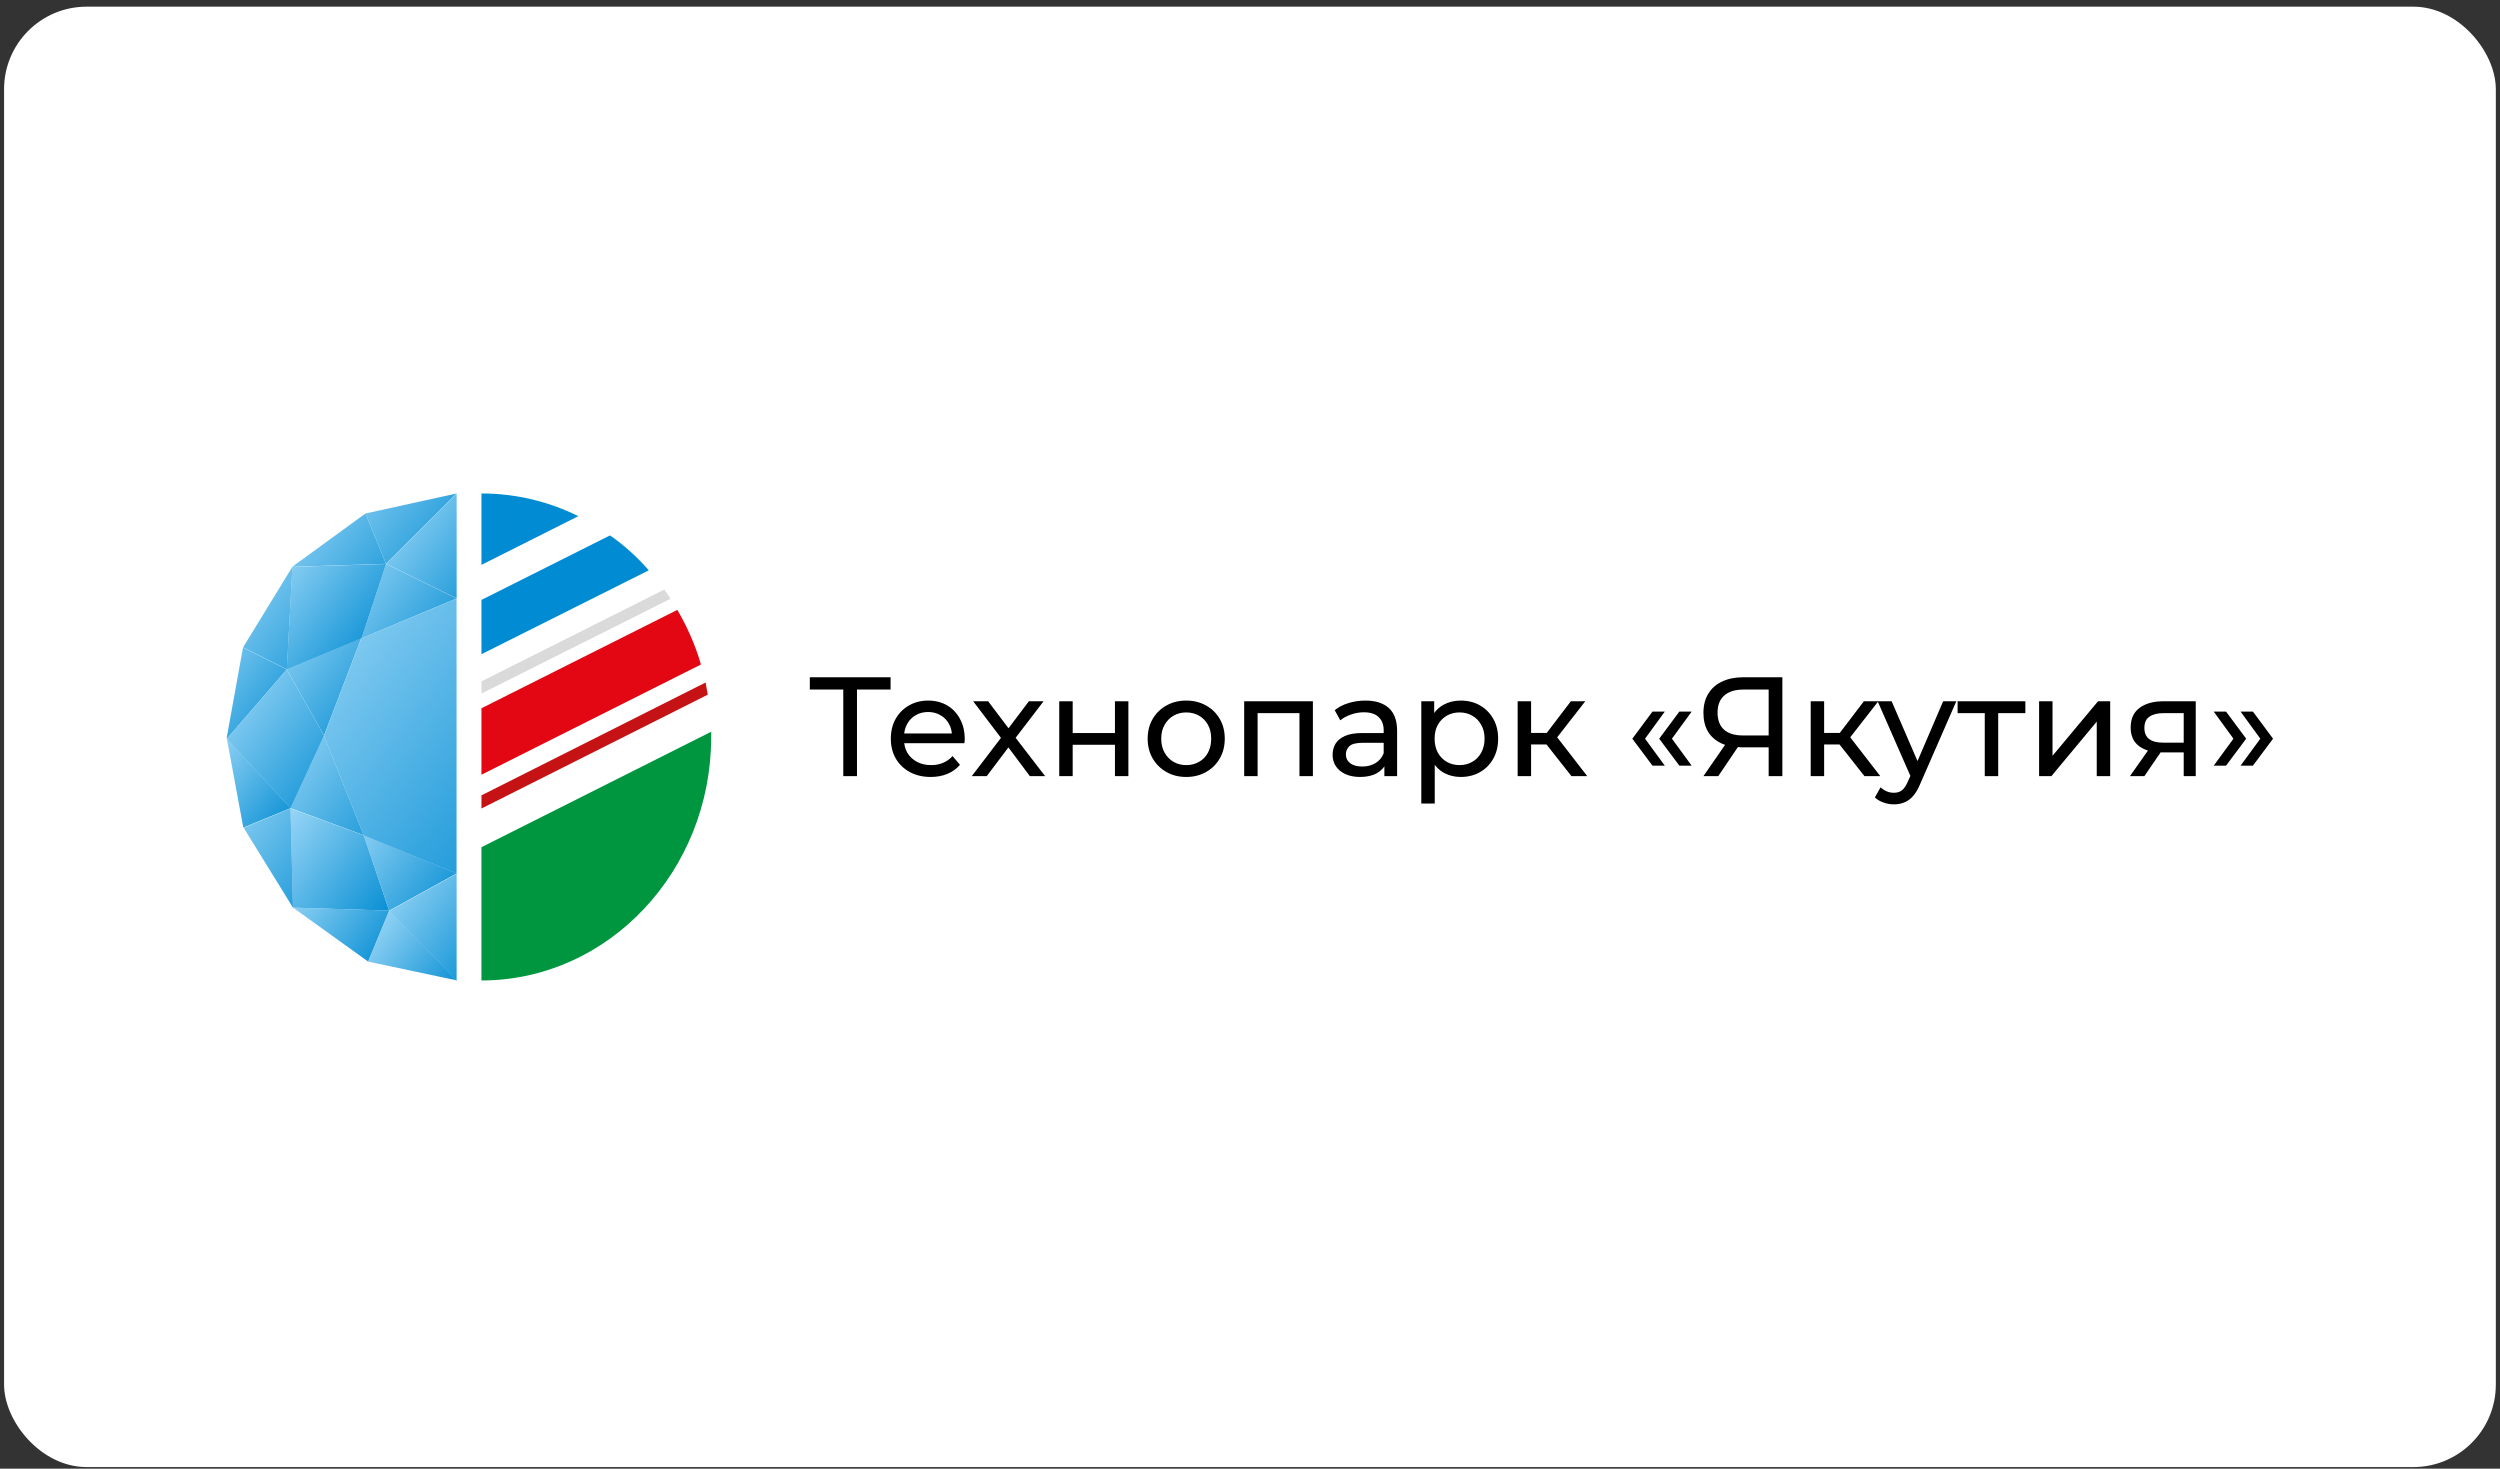 <?xml version="1.0" encoding="UTF-8"?> <svg xmlns="http://www.w3.org/2000/svg" width="303" height="178" viewBox="0 0 303 178" fill="none"><rect x="0" y="0" width="303" height="178" fill="#333333" stroke="none"/> <rect x="0.494" y="0.809" width="302" height="177" rx="10" fill="white"></rect> <path fill-rule="evenodd" clip-rule="evenodd" d="M55.332 72.536L43.818 77.361L46.791 68.349L55.332 72.536Z" fill="url(#paint0_linear_236_217)"></path> <path fill-rule="evenodd" clip-rule="evenodd" d="M34.754 81.138L43.785 77.35L39.269 89.154L34.754 81.138Z" fill="url(#paint1_linear_236_217)"></path> <path fill-rule="evenodd" clip-rule="evenodd" d="M44.081 101.227L35.352 97.997L35.201 97.957L35.276 97.797L39.265 89.144L44.081 101.227Z" fill="url(#paint2_linear_236_217)"></path> <path fill-rule="evenodd" clip-rule="evenodd" d="M47.177 110.368L44.092 101.276V101.236L55.342 105.862L47.177 110.368Z" fill="url(#paint3_linear_236_217)"></path> <path fill-rule="evenodd" clip-rule="evenodd" d="M47.184 110.368L55.349 118.822L44.625 116.549L47.184 110.368Z" fill="url(#paint4_linear_236_217)"></path> <path fill-rule="evenodd" clip-rule="evenodd" d="M44.266 62.241L55.328 59.809L46.787 68.342L44.303 62.241H44.266Z" fill="url(#paint5_linear_236_217)"></path> <path fill-rule="evenodd" clip-rule="evenodd" d="M29.488 100.302L27.494 89.535L35.208 97.949L29.488 100.302Z" fill="url(#paint6_linear_236_217)"></path> <path fill-rule="evenodd" clip-rule="evenodd" d="M27.494 89.556V89.316L29.451 78.47L34.756 81.141L27.494 89.556Z" fill="url(#paint7_linear_236_217)"></path> <path fill-rule="evenodd" clip-rule="evenodd" d="M46.805 68.342L55.346 72.529V59.809L46.805 68.342Z" fill="url(#paint8_linear_236_217)"></path> <path fill-rule="evenodd" clip-rule="evenodd" d="M55.343 118.86L47.178 110.407L55.343 105.9V118.86Z" fill="url(#paint9_linear_236_217)"></path> <path fill-rule="evenodd" clip-rule="evenodd" d="M47.167 110.372L35.502 110.013L35.201 97.97L44.081 101.24L47.167 110.372Z" fill="url(#paint10_linear_236_217)"></path> <path fill-rule="evenodd" clip-rule="evenodd" d="M44.614 116.539L35.508 109.999L47.172 110.358L44.614 116.539Z" fill="url(#paint11_linear_236_217)"></path> <path fill-rule="evenodd" clip-rule="evenodd" d="M46.795 68.349L35.431 68.708L34.754 81.15L43.822 77.361L46.795 68.349Z" fill="url(#paint12_linear_236_217)"></path> <path fill-rule="evenodd" clip-rule="evenodd" d="M35.418 68.694L44.298 62.233L46.782 68.335L35.418 68.694Z" fill="url(#paint13_linear_236_217)"></path> <path fill-rule="evenodd" clip-rule="evenodd" d="M39.268 89.174L43.783 77.37L55.335 72.545V105.882L44.084 101.256L39.268 89.174Z" fill="url(#paint14_linear_236_217)"></path> <path fill-rule="evenodd" clip-rule="evenodd" d="M35.512 110.013L29.529 100.322L35.211 97.97L35.512 110.013Z" fill="url(#paint15_linear_236_217)"></path> <path fill-rule="evenodd" clip-rule="evenodd" d="M27.494 89.562L34.756 81.148L39.272 89.163L35.208 97.976L27.494 89.562Z" fill="url(#paint16_linear_236_217)"></path> <path fill-rule="evenodd" clip-rule="evenodd" d="M29.461 78.457L35.444 68.687L34.766 81.129L29.461 78.457Z" fill="url(#paint17_linear_236_217)"></path> <path fill-rule="evenodd" clip-rule="evenodd" d="M58.352 96.396V97.991L85.782 84.194C85.707 83.715 85.594 83.197 85.519 82.718L58.352 96.396Z" fill="#C51315"></path> <path fill-rule="evenodd" clip-rule="evenodd" d="M58.352 85.841V93.896L84.954 80.538C84.277 78.185 83.299 75.992 82.094 73.918L58.352 85.841Z" fill="#E30613"></path> <path fill-rule="evenodd" clip-rule="evenodd" d="M58.352 82.581V84.057L81.267 72.572C81.041 72.213 80.778 71.814 80.514 71.456L58.352 82.581Z" fill="#DADADA"></path> <path fill-rule="evenodd" clip-rule="evenodd" d="M58.352 72.709V79.288L78.633 69.12C77.241 67.525 75.66 66.089 73.929 64.893L58.352 72.709Z" fill="#008BD2"></path> <path fill-rule="evenodd" clip-rule="evenodd" d="M58.352 59.809V68.462L70.091 62.56C66.554 60.806 62.566 59.809 58.352 59.809Z" fill="#008BD2"></path> <path fill-rule="evenodd" clip-rule="evenodd" d="M58.352 102.681L86.196 88.685C86.196 88.884 86.196 89.083 86.196 89.323C86.196 105.592 73.704 118.832 58.352 118.832V102.681Z" fill="#009640"></path> <path d="M102.205 94.066V83.129L102.629 83.574H98.15V82.085H107.938V83.574H103.46L103.867 83.129V94.066H102.205Z" fill="black"></path> <path d="M112.804 94.168C111.843 94.168 110.994 93.969 110.259 93.569C109.536 93.17 108.97 92.622 108.563 91.926C108.167 91.23 107.969 90.431 107.969 89.53C107.969 88.629 108.162 87.83 108.546 87.134C108.942 86.438 109.479 85.896 110.158 85.508C110.847 85.109 111.622 84.909 112.482 84.909C113.352 84.909 114.121 85.103 114.788 85.491C115.456 85.879 115.976 86.427 116.349 87.134C116.734 87.83 116.926 88.646 116.926 89.581C116.926 89.65 116.92 89.73 116.909 89.821C116.909 89.912 116.903 89.998 116.892 90.078H109.242V88.897H116.044L115.382 89.308C115.393 88.726 115.275 88.207 115.026 87.75C114.777 87.294 114.432 86.94 113.991 86.689C113.562 86.427 113.058 86.295 112.482 86.295C111.916 86.295 111.413 86.427 110.972 86.689C110.531 86.94 110.186 87.299 109.937 87.767C109.688 88.224 109.564 88.748 109.564 89.342V89.616C109.564 90.22 109.7 90.762 109.971 91.242C110.254 91.709 110.644 92.075 111.141 92.337C111.639 92.599 112.21 92.731 112.855 92.731C113.386 92.731 113.867 92.639 114.297 92.457C114.738 92.274 115.122 92 115.45 91.635L116.349 92.696C115.942 93.175 115.433 93.541 114.822 93.792C114.223 94.043 113.55 94.168 112.804 94.168Z" fill="black"></path> <path d="M117.779 94.066L121.646 88.999L121.629 89.838L117.948 84.995H119.763L122.579 88.726H121.884L124.7 84.995H126.481L122.749 89.872L122.766 88.999L126.667 94.066H124.818L121.85 90.095L122.511 90.198L119.594 94.066H117.779Z" fill="black"></path> <path d="M128.381 94.066V84.995H130.009V88.845H135.132V84.995H136.76V94.066H135.132V90.266H130.009V94.066H128.381Z" fill="black"></path> <path d="M143.777 94.168C142.873 94.168 142.07 93.969 141.369 93.569C140.668 93.17 140.113 92.622 139.706 91.926C139.299 91.219 139.096 90.42 139.096 89.53C139.096 88.629 139.299 87.83 139.706 87.134C140.113 86.438 140.668 85.896 141.369 85.508C142.07 85.109 142.873 84.909 143.777 84.909C144.671 84.909 145.468 85.109 146.169 85.508C146.882 85.896 147.436 86.438 147.832 87.134C148.239 87.819 148.442 88.617 148.442 89.53C148.442 90.431 148.239 91.23 147.832 91.926C147.436 92.622 146.882 93.17 146.169 93.569C145.468 93.969 144.671 94.168 143.777 94.168ZM143.777 92.731C144.354 92.731 144.869 92.599 145.321 92.337C145.785 92.075 146.147 91.704 146.407 91.224C146.667 90.734 146.797 90.169 146.797 89.53C146.797 88.88 146.667 88.321 146.407 87.853C146.147 87.374 145.785 87.003 145.321 86.74C144.869 86.478 144.354 86.347 143.777 86.347C143.201 86.347 142.686 86.478 142.234 86.74C141.781 87.003 141.42 87.374 141.148 87.853C140.877 88.321 140.741 88.88 140.741 89.53C140.741 90.169 140.877 90.734 141.148 91.224C141.42 91.704 141.781 92.075 142.234 92.337C142.686 92.599 143.201 92.731 143.777 92.731Z" fill="black"></path> <path d="M150.794 94.066V84.995H159.123V94.066H157.494V86.021L157.884 86.432H152.032L152.422 86.021V94.066H150.794Z" fill="black"></path> <path d="M167.786 94.066V92.149L167.702 91.789V88.52C167.702 87.824 167.498 87.288 167.091 86.911C166.695 86.523 166.096 86.329 165.293 86.329C164.761 86.329 164.241 86.421 163.732 86.603C163.223 86.775 162.794 87.008 162.443 87.305L161.765 86.073C162.228 85.696 162.782 85.411 163.427 85.217C164.083 85.012 164.767 84.909 165.479 84.909C166.712 84.909 167.662 85.211 168.329 85.816C168.996 86.421 169.33 87.345 169.33 88.589V94.066H167.786ZM164.835 94.168C164.168 94.168 163.58 94.054 163.071 93.826C162.573 93.598 162.189 93.284 161.917 92.885C161.646 92.474 161.51 92.012 161.51 91.498C161.51 91.008 161.623 90.563 161.849 90.163C162.087 89.764 162.466 89.445 162.986 89.205C163.517 88.965 164.23 88.845 165.123 88.845H167.973V90.026H165.191C164.377 90.026 163.828 90.163 163.546 90.437C163.263 90.711 163.122 91.042 163.122 91.43C163.122 91.875 163.297 92.234 163.647 92.508C163.998 92.77 164.484 92.902 165.106 92.902C165.717 92.902 166.248 92.765 166.701 92.491C167.164 92.217 167.498 91.818 167.702 91.293L168.024 92.422C167.809 92.959 167.43 93.387 166.887 93.706C166.345 94.014 165.66 94.168 164.835 94.168Z" fill="black"></path> <path d="M177.029 94.168C176.283 94.168 175.598 93.997 174.976 93.655C174.366 93.301 173.874 92.782 173.501 92.097C173.139 91.413 172.958 90.557 172.958 89.53C172.958 88.503 173.133 87.647 173.484 86.963C173.846 86.278 174.332 85.765 174.943 85.422C175.565 85.08 176.26 84.909 177.029 84.909C177.911 84.909 178.691 85.103 179.37 85.491C180.048 85.879 180.586 86.421 180.981 87.117C181.377 87.801 181.575 88.606 181.575 89.53C181.575 90.454 181.377 91.264 180.981 91.96C180.586 92.656 180.048 93.198 179.37 93.586C178.691 93.974 177.911 94.168 177.029 94.168ZM172.262 97.386V84.995H173.823V87.442L173.721 89.547L173.891 91.652V97.386H172.262ZM176.893 92.731C177.47 92.731 177.985 92.599 178.437 92.337C178.901 92.075 179.262 91.704 179.523 91.224C179.794 90.734 179.93 90.169 179.93 89.53C179.93 88.88 179.794 88.321 179.523 87.853C179.262 87.374 178.901 87.003 178.437 86.74C177.985 86.478 177.47 86.347 176.893 86.347C176.328 86.347 175.813 86.478 175.35 86.74C174.897 87.003 174.535 87.374 174.264 87.853C174.004 88.321 173.874 88.88 173.874 89.53C173.874 90.169 174.004 90.734 174.264 91.224C174.535 91.704 174.897 92.075 175.35 92.337C175.813 92.599 176.328 92.731 176.893 92.731Z" fill="black"></path> <path d="M190.455 94.066L186.977 89.65L188.317 88.828L192.372 94.066H190.455ZM183.941 94.066V84.995H185.569V94.066H183.941ZM185.077 90.232V88.828H188.046V90.232H185.077ZM188.453 89.718L186.943 89.513L190.387 84.995H192.134L188.453 89.718Z" fill="black"></path> <path d="M200.28 92.799L197.837 89.53L200.28 86.244H201.773L199.381 89.53L201.773 92.799H200.28ZM203.537 92.799L201.094 89.53L203.537 86.244H205.029L202.638 89.53L205.029 92.799H203.537Z" fill="black"></path> <path d="M214.361 94.066V90.163L214.802 90.574H211.087C210.126 90.574 209.294 90.409 208.593 90.078C207.903 89.747 207.372 89.273 206.999 88.657C206.637 88.03 206.456 87.276 206.456 86.398C206.456 85.485 206.654 84.709 207.05 84.07C207.445 83.42 208.005 82.929 208.729 82.598C209.453 82.256 210.295 82.085 211.256 82.085H216.023V94.066H214.361ZM206.456 94.066L209.391 89.821H211.121L208.254 94.066H206.456ZM214.361 89.616V83.078L214.802 83.574H211.324C210.307 83.574 209.526 83.814 208.983 84.293C208.441 84.761 208.169 85.457 208.169 86.381C208.169 87.259 208.424 87.938 208.932 88.418C209.453 88.897 210.216 89.136 211.222 89.136H214.802L214.361 89.616Z" fill="black"></path> <path d="M225.971 94.066L222.493 89.65L223.833 88.828L227.888 94.066H225.971ZM219.457 94.066V84.995H221.085V94.066H219.457ZM220.594 90.232V88.828H223.562V90.232H220.594ZM223.969 89.718L222.459 89.513L225.903 84.995H227.65L223.969 89.718Z" fill="black"></path> <path d="M229.54 97.489C229.11 97.489 228.691 97.414 228.284 97.266C227.877 97.129 227.527 96.924 227.233 96.65L227.928 95.418C228.154 95.634 228.403 95.8 228.674 95.914C228.946 96.028 229.234 96.085 229.54 96.085C229.935 96.085 230.263 95.982 230.523 95.777C230.783 95.572 231.027 95.207 231.253 94.682L231.813 93.432L231.982 93.227L235.51 84.995H237.105L232.746 94.973C232.485 95.612 232.191 96.114 231.863 96.479C231.547 96.844 231.196 97.101 230.812 97.249C230.427 97.409 230.003 97.489 229.54 97.489ZM231.677 94.356L227.572 84.995H229.268L232.762 93.073L231.677 94.356Z" fill="black"></path> <path d="M240.553 94.066V86.004L240.96 86.432H237.263V84.995H245.473V86.432H241.792L242.182 86.004V94.066H240.553Z" fill="black"></path> <path d="M247.138 94.066V84.995H248.766V91.601L254.279 84.995H255.755V94.066H254.126V87.459L248.63 94.066H247.138Z" fill="black"></path> <path d="M264.666 94.066V90.882L264.921 91.19H262.054C260.855 91.19 259.917 90.933 259.238 90.42C258.571 89.907 258.237 89.159 258.237 88.178C258.237 87.128 258.593 86.335 259.306 85.799C260.03 85.263 260.991 84.995 262.19 84.995H266.125V94.066H264.666ZM258.152 94.066L260.595 90.591H262.274L259.9 94.066H258.152ZM264.666 90.369V85.97L264.921 86.432H262.24C261.494 86.432 260.917 86.575 260.51 86.86C260.103 87.134 259.9 87.59 259.9 88.229C259.9 89.416 260.657 90.009 262.173 90.009H264.921L264.666 90.369Z" fill="black"></path> <path d="M269.794 92.799H268.301L270.693 89.53L268.301 86.244H269.794L272.237 89.53L269.794 92.799ZM273.051 92.799H271.558L273.95 89.53L271.558 86.244H273.051L275.494 89.53L273.051 92.799Z" fill="black"></path> <defs> <linearGradient id="paint0_linear_236_217" x1="40.405" y1="67.079" x2="57.109" y2="79.842" gradientUnits="userSpaceOnUse"> <stop stop-color="#A1DAF8"></stop> <stop offset="1" stop-color="#008BD2"></stop> </linearGradient> <linearGradient id="paint1_linear_236_217" x1="32.243" y1="75.285" x2="47.796" y2="87.169" gradientUnits="userSpaceOnUse"> <stop stop-color="#A1DAF8"></stop> <stop offset="1" stop-color="#008BD2"></stop> </linearGradient> <linearGradient id="paint2_linear_236_217" x1="32.038" y1="89.092" x2="50.091" y2="102.887" gradientUnits="userSpaceOnUse"> <stop stop-color="#A1DAF8"></stop> <stop offset="1" stop-color="#008BD2"></stop> </linearGradient> <linearGradient id="paint3_linear_236_217" x1="41.237" y1="99.513" x2="55.859" y2="110.686" gradientUnits="userSpaceOnUse"> <stop stop-color="#A1DAF8"></stop> <stop offset="1" stop-color="#008BD2"></stop> </linearGradient> <linearGradient id="paint4_linear_236_217" x1="43.991" y1="111.816" x2="55.867" y2="120.891" gradientUnits="userSpaceOnUse"> <stop stop-color="#A1DAF8"></stop> <stop offset="1" stop-color="#008BD2"></stop> </linearGradient> <linearGradient id="paint5_linear_236_217" x1="40.351" y1="54.887" x2="58.205" y2="68.529" gradientUnits="userSpaceOnUse"> <stop stop-color="#A1DAF8"></stop> <stop offset="1" stop-color="#008BD2"></stop> </linearGradient> <linearGradient id="paint6_linear_236_217" x1="23.747" y1="90.847" x2="36.126" y2="100.306" gradientUnits="userSpaceOnUse"> <stop stop-color="#A1DAF8"></stop> <stop offset="1" stop-color="#008BD2"></stop> </linearGradient> <linearGradient id="paint7_linear_236_217" x1="22.082" y1="77.588" x2="36.899" y2="88.909" gradientUnits="userSpaceOnUse"> <stop stop-color="#A1DAF8"></stop> <stop offset="1" stop-color="#008BD2"></stop> </linearGradient> <linearGradient id="paint8_linear_236_217" x1="46.517" y1="60.163" x2="62.183" y2="72.134" gradientUnits="userSpaceOnUse"> <stop stop-color="#A1DAF8"></stop> <stop offset="1" stop-color="#008BD2"></stop> </linearGradient> <linearGradient id="paint9_linear_236_217" x1="46.975" y1="105.2" x2="61.497" y2="116.295" gradientUnits="userSpaceOnUse"> <stop stop-color="#A1DAF8"></stop> <stop offset="1" stop-color="#008BD2"></stop> </linearGradient> <linearGradient id="paint10_linear_236_217" x1="32.609" y1="99.462" x2="47.974" y2="111.202" gradientUnits="userSpaceOnUse"> <stop stop-color="#A1DAF8"></stop> <stop offset="1" stop-color="#008BD2"></stop> </linearGradient> <linearGradient id="paint11_linear_236_217" x1="35.896" y1="105.507" x2="48.645" y2="115.248" gradientUnits="userSpaceOnUse"> <stop stop-color="#A1DAF8"></stop> <stop offset="1" stop-color="#008BD2"></stop> </linearGradient> <linearGradient id="paint12_linear_236_217" x1="32.125" y1="67.326" x2="47.105" y2="78.773" gradientUnits="userSpaceOnUse"> <stop stop-color="#A1DAF8"></stop> <stop offset="1" stop-color="#008BD2"></stop> </linearGradient> <linearGradient id="paint13_linear_236_217" x1="33.704" y1="60.182" x2="51.096" y2="73.472" gradientUnits="userSpaceOnUse"> <stop stop-color="#A1DAF8"></stop> <stop offset="1" stop-color="#008BD2"></stop> </linearGradient> <linearGradient id="paint14_linear_236_217" x1="33.235" y1="72.762" x2="72.051" y2="102.422" gradientUnits="userSpaceOnUse"> <stop stop-color="#A1DAF8"></stop> <stop offset="1" stop-color="#008BD2"></stop> </linearGradient> <linearGradient id="paint15_linear_236_217" x1="25.733" y1="95.728" x2="43.404" y2="109.231" gradientUnits="userSpaceOnUse"> <stop stop-color="#A1DAF8"></stop> <stop offset="1" stop-color="#008BD2"></stop> </linearGradient> <linearGradient id="paint16_linear_236_217" x1="26.048" y1="81.894" x2="44.185" y2="95.754" gradientUnits="userSpaceOnUse"> <stop stop-color="#A1DAF8"></stop> <stop offset="1" stop-color="#008BD2"></stop> </linearGradient> <linearGradient id="paint17_linear_236_217" x1="26.288" y1="68.281" x2="43.845" y2="81.697" gradientUnits="userSpaceOnUse"> <stop stop-color="#A1DAF8"></stop> <stop offset="1" stop-color="#008BD2"></stop> </linearGradient> </defs> </svg> 